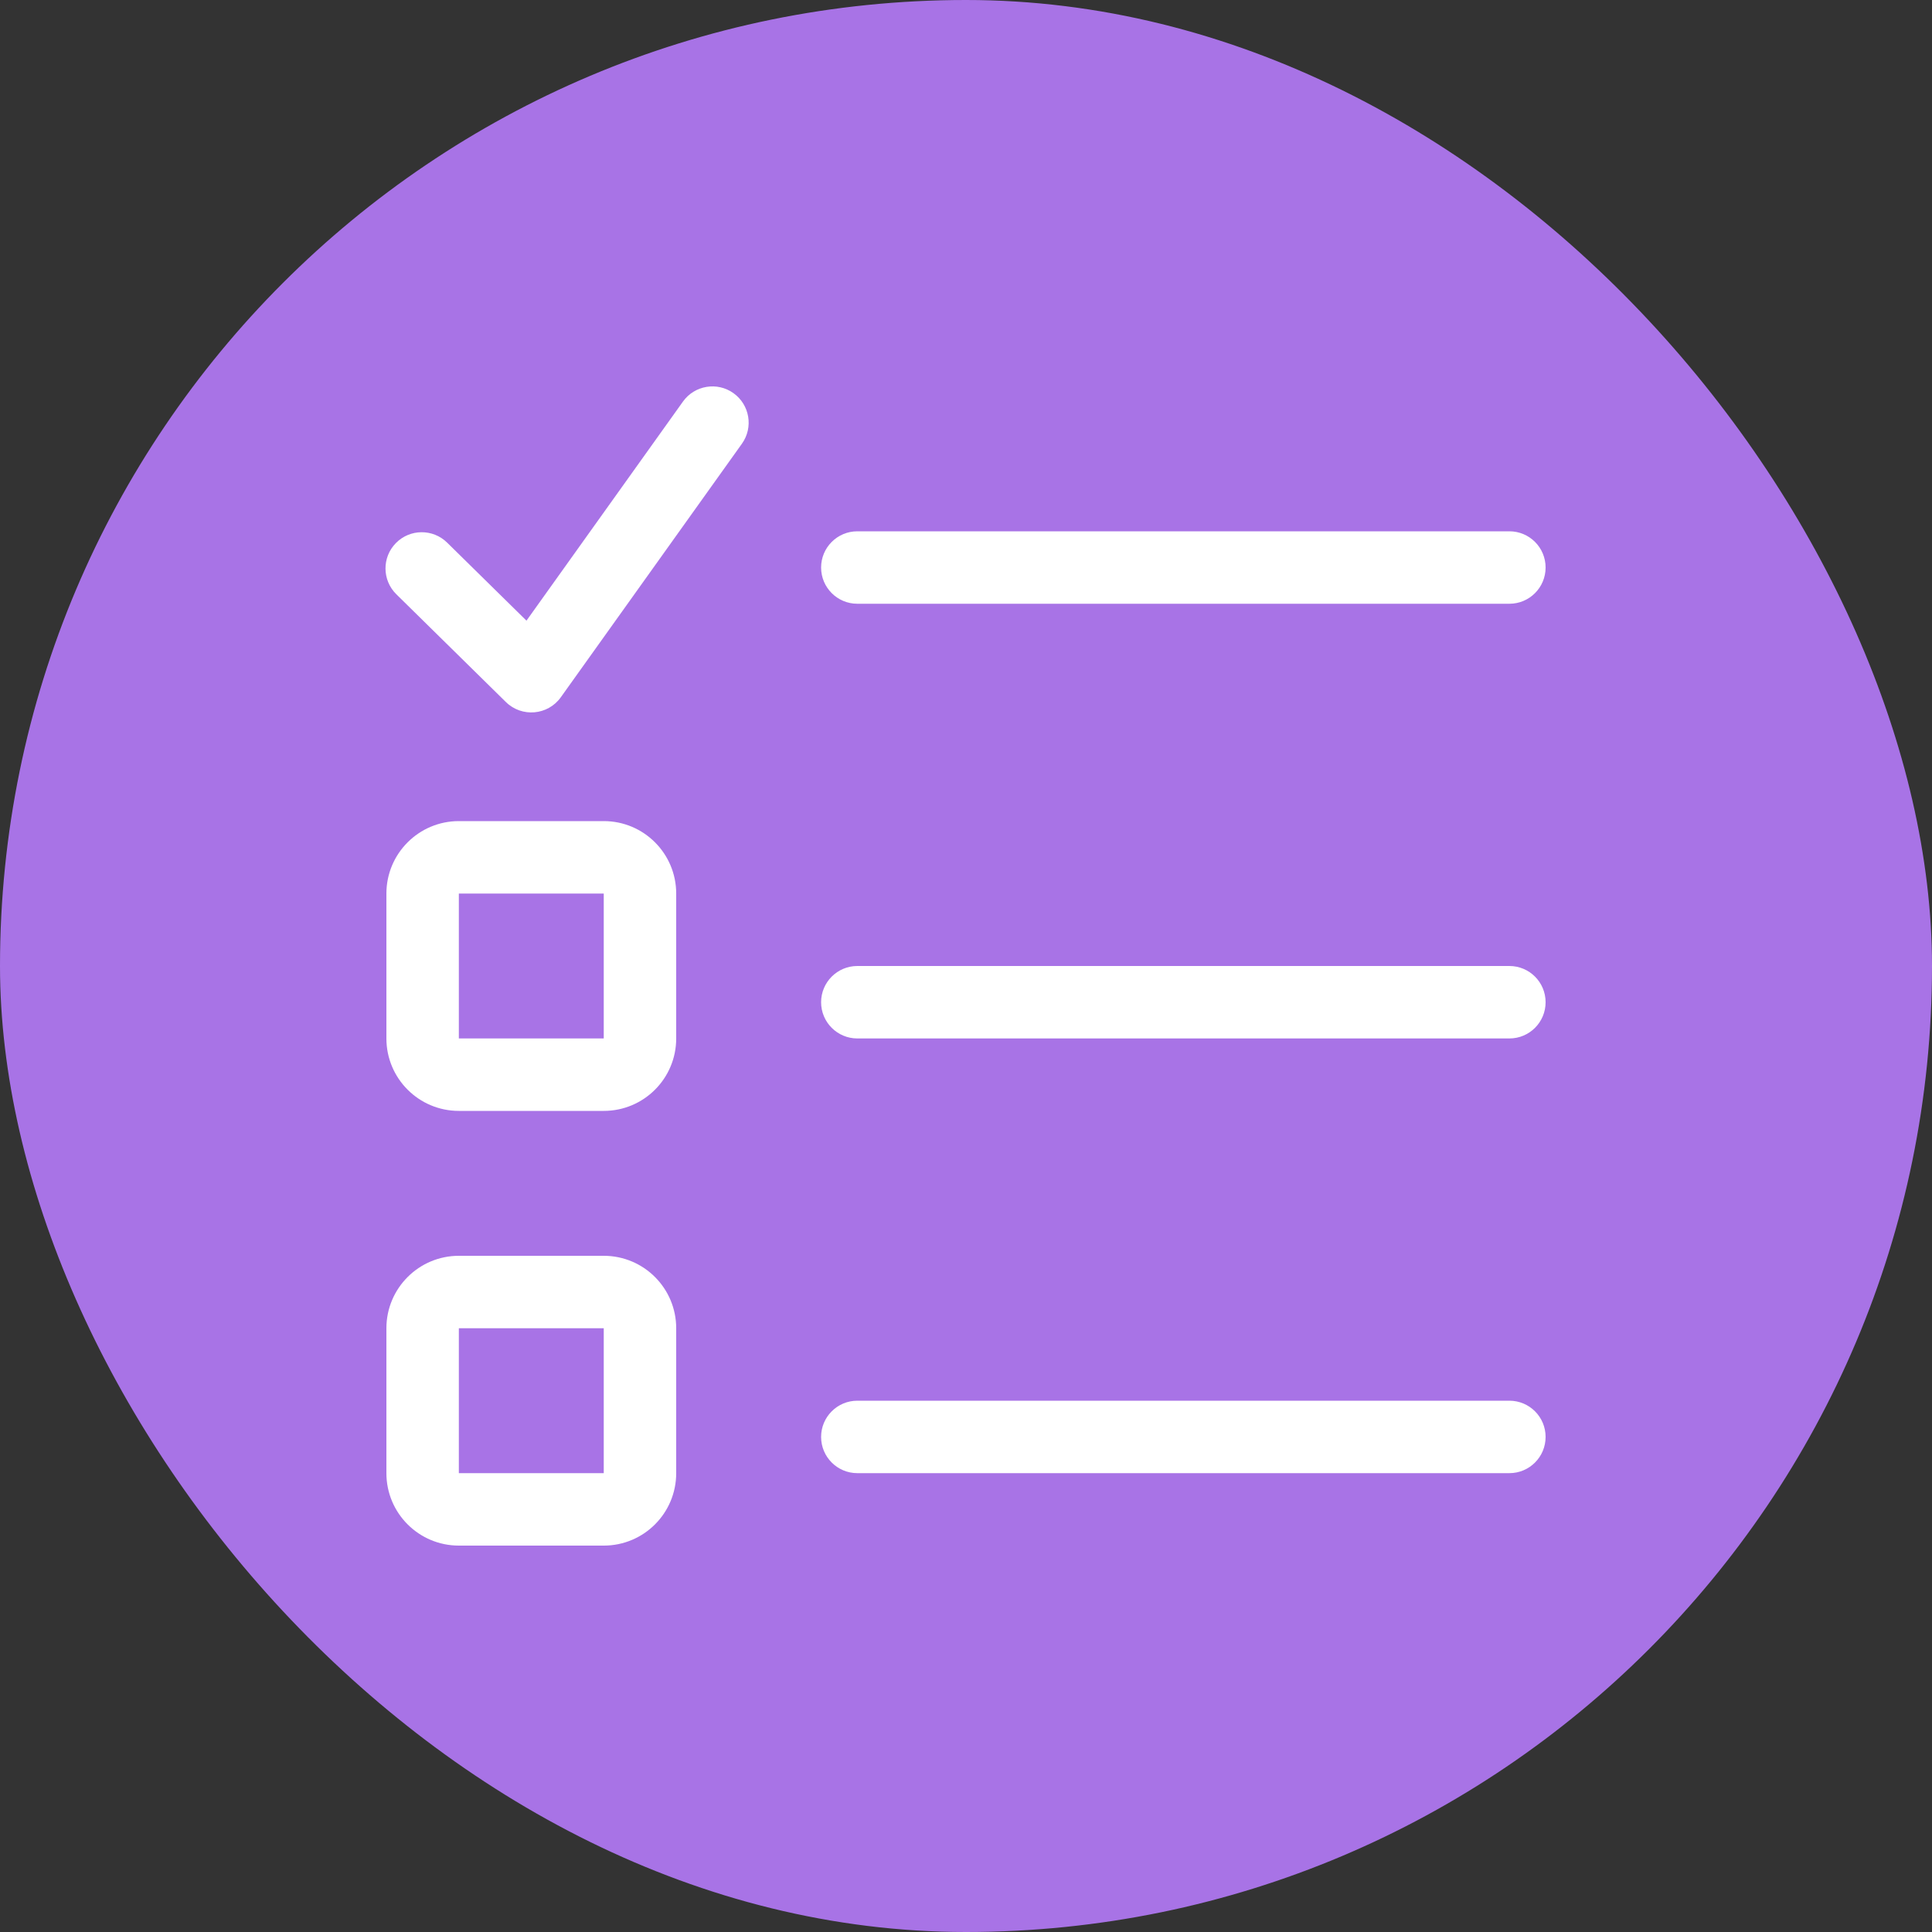 <svg width="40" height="40" viewBox="0 0 40 40" fill="none" xmlns="http://www.w3.org/2000/svg">
<rect x="0" y="0" width="40" height="40" fill="#333333" stroke="none"/>
<rect width="40" height="40" rx="20" fill="#A873E6"/>
<path d="M14.14 8.314C14.381 7.977 14.849 7.899 15.186 8.14C15.523 8.381 15.601 8.849 15.361 9.186L11.611 14.436C11.343 14.811 10.803 14.858 10.474 14.535L8.206 12.304C7.91 12.013 7.906 11.538 8.197 11.243C8.487 10.948 8.962 10.944 9.257 11.234L10.9 12.85L14.14 8.314Z" fill="white"/>
<path d="M17.75 11C17.336 11 17 11.336 17 11.75C17 12.164 17.336 12.5 17.75 12.5H31.25C31.665 12.5 32 12.164 32 11.75C32 11.336 31.665 11 31.25 11H17.75Z" fill="white"/>
<path d="M17.75 29C17.336 29 17 29.336 17 29.75C17 30.164 17.336 30.5 17.75 30.5H31.25C31.665 30.5 32 30.164 32 29.75C32 29.336 31.665 29 31.25 29H17.75Z" fill="white"/>
<path d="M17 20.75C17 20.336 17.336 20 17.75 20H31.25C31.665 20 32 20.336 32 20.75C32 21.164 31.665 21.5 31.25 21.5H17.75C17.336 21.5 17 21.164 17 20.75Z" fill="white"/>
<path fill-rule="evenodd" clip-rule="evenodd" d="M9.5 17H12.5C13.329 17 14 17.672 14 18.5V21.5C14 22.329 13.329 23 12.5 23H9.5C8.672 23 8 22.329 8 21.5V18.5C8 17.672 8.672 17 9.5 17ZM9.5 18.5V21.5H12.5V18.5H9.5Z" fill="white"/>
<path fill-rule="evenodd" clip-rule="evenodd" d="M9.5 26H12.5C13.329 26 14 26.672 14 27.5V30.5C14 31.329 13.329 32 12.5 32H9.5C8.672 32 8 31.329 8 30.5V27.5C8 26.672 8.672 26 9.5 26ZM9.5 27.5V30.5H12.5V27.5H9.5Z" fill="white"/>
</svg>
